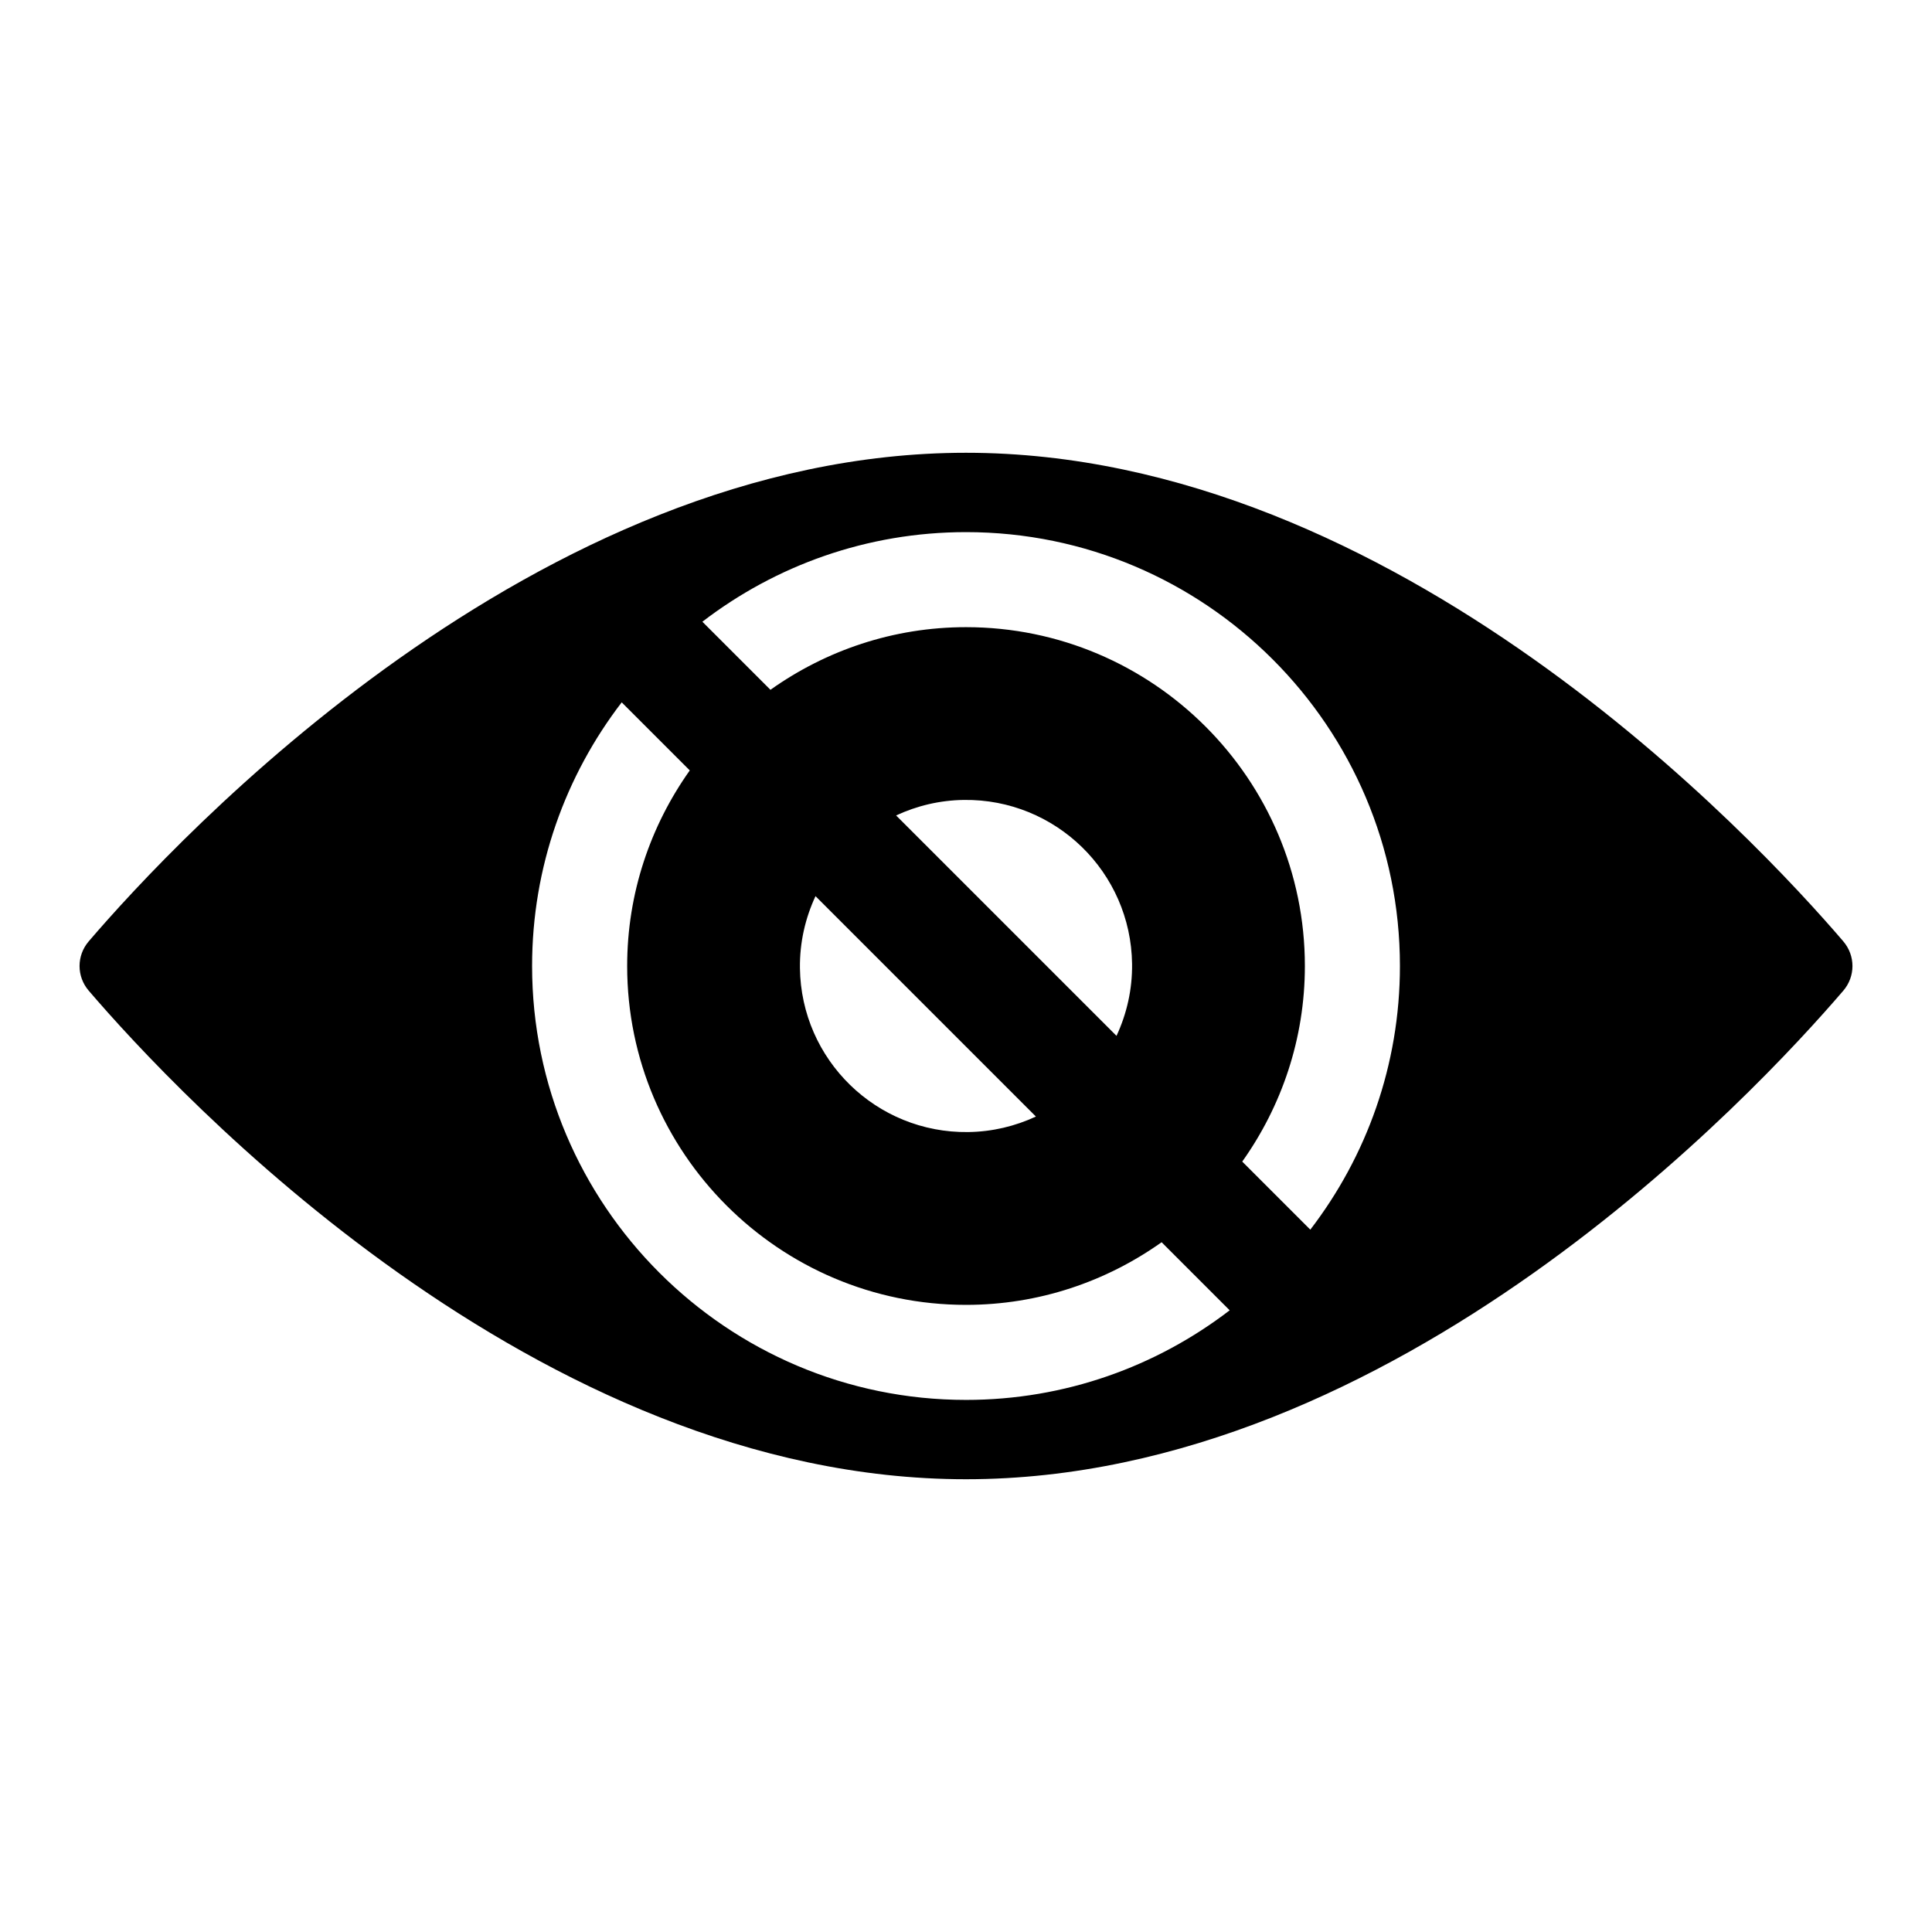 <?xml version="1.0" encoding="UTF-8"?>
<!-- Uploaded to: ICON Repo, www.iconrepo.com, Generator: ICON Repo Mixer Tools -->
<svg fill="#000000" width="800px" height="800px" version="1.1" viewBox="144 144 512 512" xmlns="http://www.w3.org/2000/svg">
 <path d="m632.49 393.46c-23.25-27.129-118.52-129.47-232.49-129.47-113.98 0-209.24 102.34-232.49 129.48-3.238 3.781-3.238 9.293 0.004 13.074 23.25 27.133 118.51 129.47 232.49 129.47 113.98 0 209.23-102.34 232.49-129.47 3.238-3.781 3.238-9.293-0.004-13.074zm-232.49 121.53c-63.406 0-114.99-51.586-114.99-114.99 0-26.266 8.871-50.488 23.75-69.871l18.039 18.039c-10.41 14.664-16.594 32.523-16.594 51.836 0 49.516 40.285 89.801 89.801 89.801 19.309 0 37.168-6.188 51.832-16.598l18.039 18.039c-19.387 14.875-43.609 23.746-69.875 23.746zm18.527-75.094c-5.473 2.547-11.543 4.031-17.969 4.113-24.305 0.309-44.262-19.148-44.566-43.453-0.086-6.82 1.43-13.273 4.125-19.07zm-37.051-79.793c5.473-2.547 11.543-4.031 17.969-4.113 24.305-0.309 44.262 19.148 44.566 43.453 0.086 6.82-1.43 13.273-4.125 19.07zm109.77 109.77-18.039-18.039c10.414-14.66 16.598-32.52 16.598-51.828 0-49.516-40.285-89.801-89.801-89.801-19.309 0-37.168 6.188-51.828 16.598l-18.039-18.039c19.383-14.875 43.602-23.746 69.867-23.746 63.402 0 114.99 51.582 114.99 114.99 0 26.262-8.871 50.48-23.75 69.863z"/>
</svg>